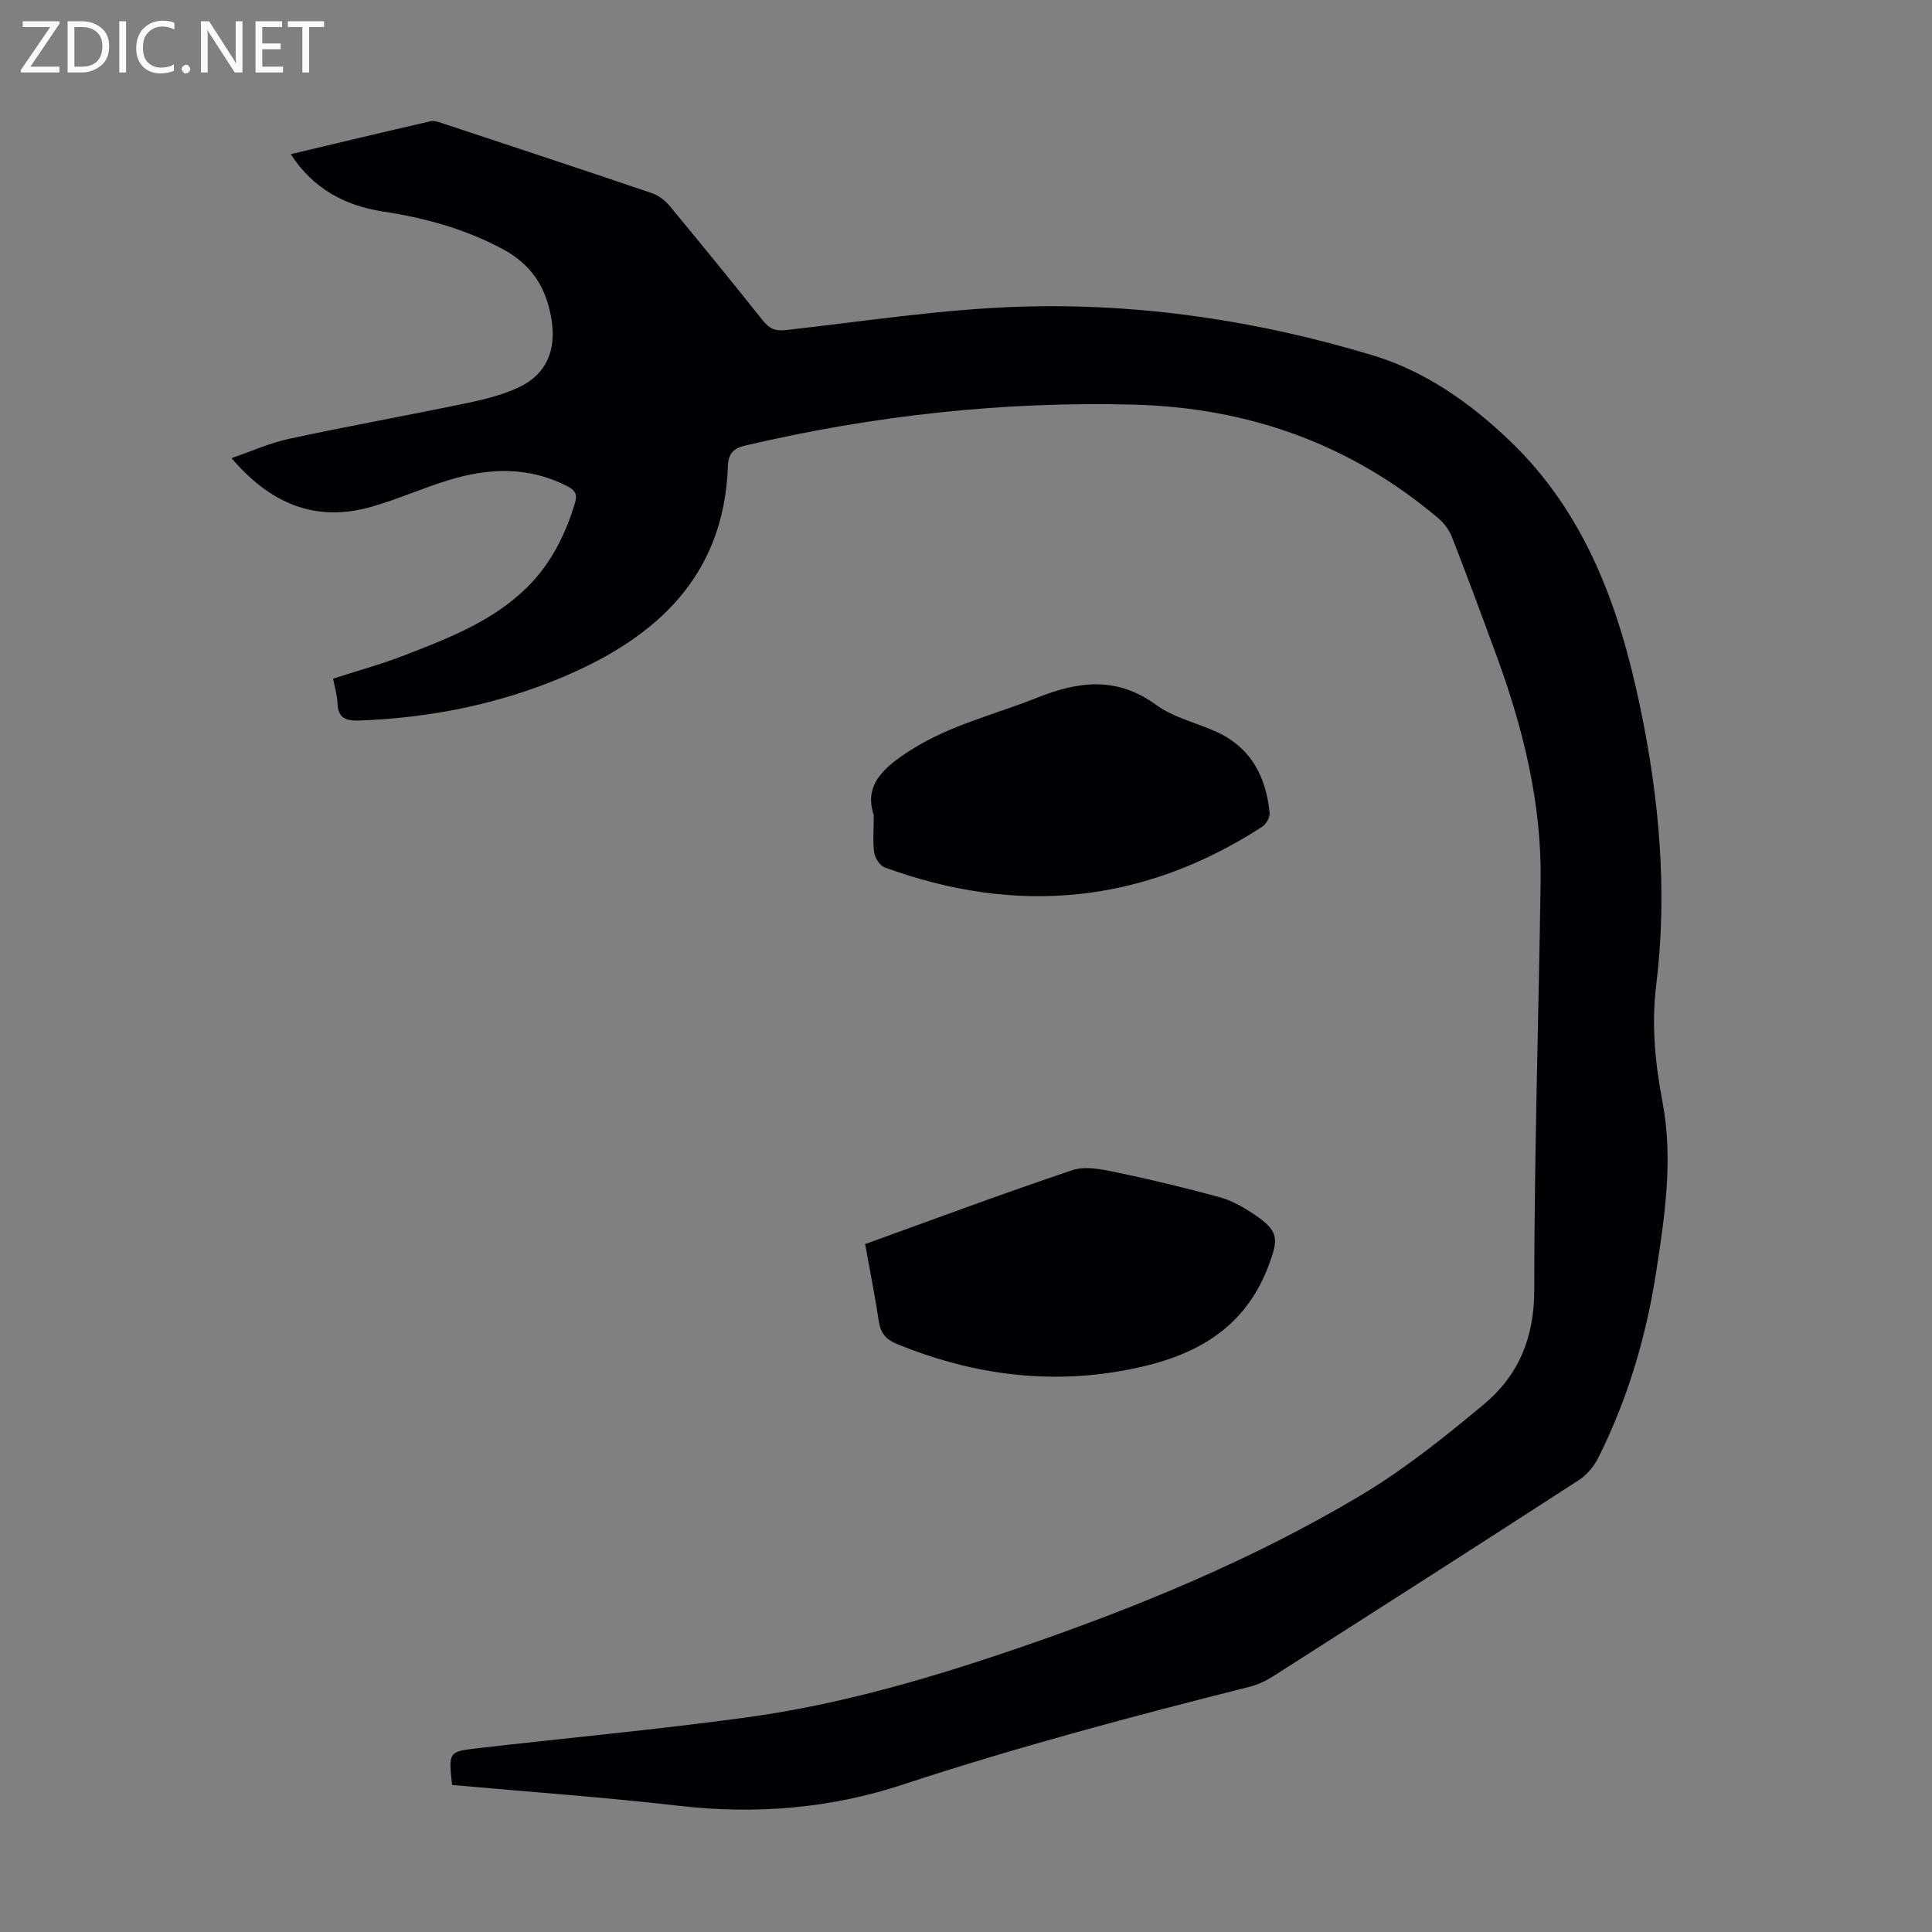 <svg enable-background="new 0 0 400 400" viewBox="0 0 400 400" xmlns="http://www.w3.org/2000/svg"><rect x="0" y="0" width="400" height="400" fill="#808080" stroke="none"/><g fill="#fafafb"><path d="m12.4 4.8-6.1 9h6v1.2h-8v-.5l6.1-8.9h-5.7v-1.2h7.6v.4z"/><path d="m14 15v-10.6h3c1.6 0 2.9.5 4 1.4s1.6 2.2 1.6 3.8-.5 3-1.6 3.9-2.4 1.5-4 1.5zm1.4-9.4v8.2h1.6c1.3 0 2.4-.4 3.1-1.1s1.1-1.8 1.1-3.1-.4-2.3-1.2-3-1.8-1-3.1-1z"/><path d="m26.1 4.4v10.6h-1.4v-10.6z"/><path d="m36.1 14.6c-.8.4-1.8.6-2.9.6-1.5 0-2.7-.5-3.6-1.4s-1.4-2.2-1.4-3.8c0-1.7.5-3.1 1.5-4.1s2.3-1.6 3.9-1.6c1 0 1.8.1 2.5.4v1.4c-.8-.4-1.6-.6-2.5-.6-1.2 0-2.1.4-2.9 1.2s-1.1 1.8-1.1 3.2c0 1.3.3 2.3 1 3s1.6 1.1 2.7 1.1c1 0 2-.2 2.7-.7v1.3z"/><path d="m37.6 14.3c0-.2.1-.5.3-.6s.4-.3.6-.3c.3 0 .5.1.6.3s.3.4.3.6-.1.4-.3.6-.4.3-.6.3c-.3 0-.5-.1-.6-.3s-.3-.4-.3-.6z"/><path d="m50.2 15h-1.6l-5.3-8.2c-.2-.2-.3-.5-.4-.7 0 .2.1.7.1 1.5v7.4h-1.4v-10.6h1.7l5.2 8.1c.2.4.4.6.4.7 0-.3-.1-.8-.1-1.5v-7.3h1.4z"/><path d="m58.6 15h-5.7v-10.6h5.5v1.2h-4.1v3.4h3.8v1.2h-3.8v3.6h4.3z"/><path d="m67.1 5.6h-3.1v9.4h-1.4v-9.4h-3v-1.2h7.5z"/></g><path d="m93.6 369.56c-.75-6.81-.76-6.91 5.29-7.61 18.56-2.14 37.17-3.85 55.68-6.38 19.1-2.61 37.59-7.98 55.82-14.21 24.7-8.44 48.8-18.33 71.25-31.71 9.07-5.4 17.44-12.12 25.58-18.9 7.15-5.96 10.43-13.78 10.43-23.61.01-28.2.91-56.4 1.32-84.6.24-16.22-3.6-31.7-9.14-46.81-3-8.18-6.03-16.35-9.19-24.47-.57-1.47-1.64-2.93-2.85-3.96-18.21-15.43-39.43-22.92-63.15-23.53-27.09-.69-53.81 2.27-80.19 8.44-2.57.6-3.65 1.57-3.75 4.38-.82 22.59-14.66 35.29-33.88 43.46-13.49 5.74-27.72 8.58-42.4 9.13-2.8.1-4.45-.48-4.55-3.62-.05-1.64-.57-3.27-.91-5.05 5-1.62 9.95-2.97 14.71-4.81 9.17-3.56 18.41-7.07 25.59-14.23 4.88-4.87 7.81-10.82 9.79-17.34.53-1.76.05-2.6-1.52-3.42-7.97-4.15-16.19-3.87-24.46-1.36-5.44 1.65-10.68 4-16.14 5.57-11.67 3.34-21-.7-29-10.07 4.16-1.42 7.92-3.14 11.88-3.99 12.33-2.65 24.76-4.88 37.11-7.46 3.68-.77 7.44-1.73 10.79-3.36 5.39-2.62 7.39-7.5 6.54-13.43-.97-6.71-3.91-11.7-10.2-15.06-7.85-4.19-16.11-6.44-24.8-7.77-7.78-1.2-14.36-4.64-19.06-11.86 9.91-2.35 19.43-4.63 28.97-6.82.79-.18 1.75.19 2.58.47 14.44 4.78 28.87 9.54 43.27 14.43 1.37.47 2.72 1.53 3.66 2.67 6.5 7.84 12.93 15.74 19.28 23.7 1.32 1.66 2.51 2.22 4.76 1.97 16.22-1.82 32.43-4.35 48.7-4.85 24.72-.75 49.12 2.92 72.82 10.08 10.81 3.27 20.06 9.77 28.25 17.59 15.76 15.04 22.74 34.41 27.07 55.09 4 19.08 5.73 38.34 3.35 57.71-1.02 8.3-.21 16.2 1.31 24.23 2.22 11.76.49 23.43-1.3 35.04-2.07 13.43-5.89 26.39-12 38.58-.89 1.78-2.37 3.55-4.03 4.63-21.03 13.62-42.14 27.12-63.26 40.6-1.48.94-3.15 1.74-4.84 2.17-24.16 6.09-48.23 12.49-71.92 20.29-14.94 4.92-30.32 6.19-46.04 4.4-15.65-1.8-31.39-2.92-47.22-4.34z" fill="#010105"/><path d="m179.12 257.57c14.44-5.21 28.57-10.49 42.86-15.29 2.65-.89 6.02-.22 8.93.39 7.32 1.53 14.6 3.27 21.8 5.26 2.52.7 4.94 2.13 7.13 3.62 4.98 3.38 4.86 5 2.81 10.48-5.52 14.71-17.78 19.74-31.55 21.98-15.55 2.53-30.75.26-45.37-5.74-2.37-.97-3.44-2.33-3.8-4.81-.78-5.2-1.82-10.35-2.81-15.89z" fill="#010105"/><path d="m180.9 168.75c-2.16-6.4 2.33-10.1 7.91-13.61 8.07-5.08 17.24-7.22 25.92-10.69 8.65-3.46 16.54-4.42 24.66 1.51 3.52 2.57 8.12 3.63 12.21 5.44 7.34 3.25 10.53 9.34 11.26 16.94.09.91-.75 2.32-1.58 2.86-24.62 15.9-50.73 18.42-78.13 8.38-.98-.36-1.97-1.91-2.15-3.03-.33-2.2-.1-4.47-.1-7.8z" fill="#010105"/></svg>